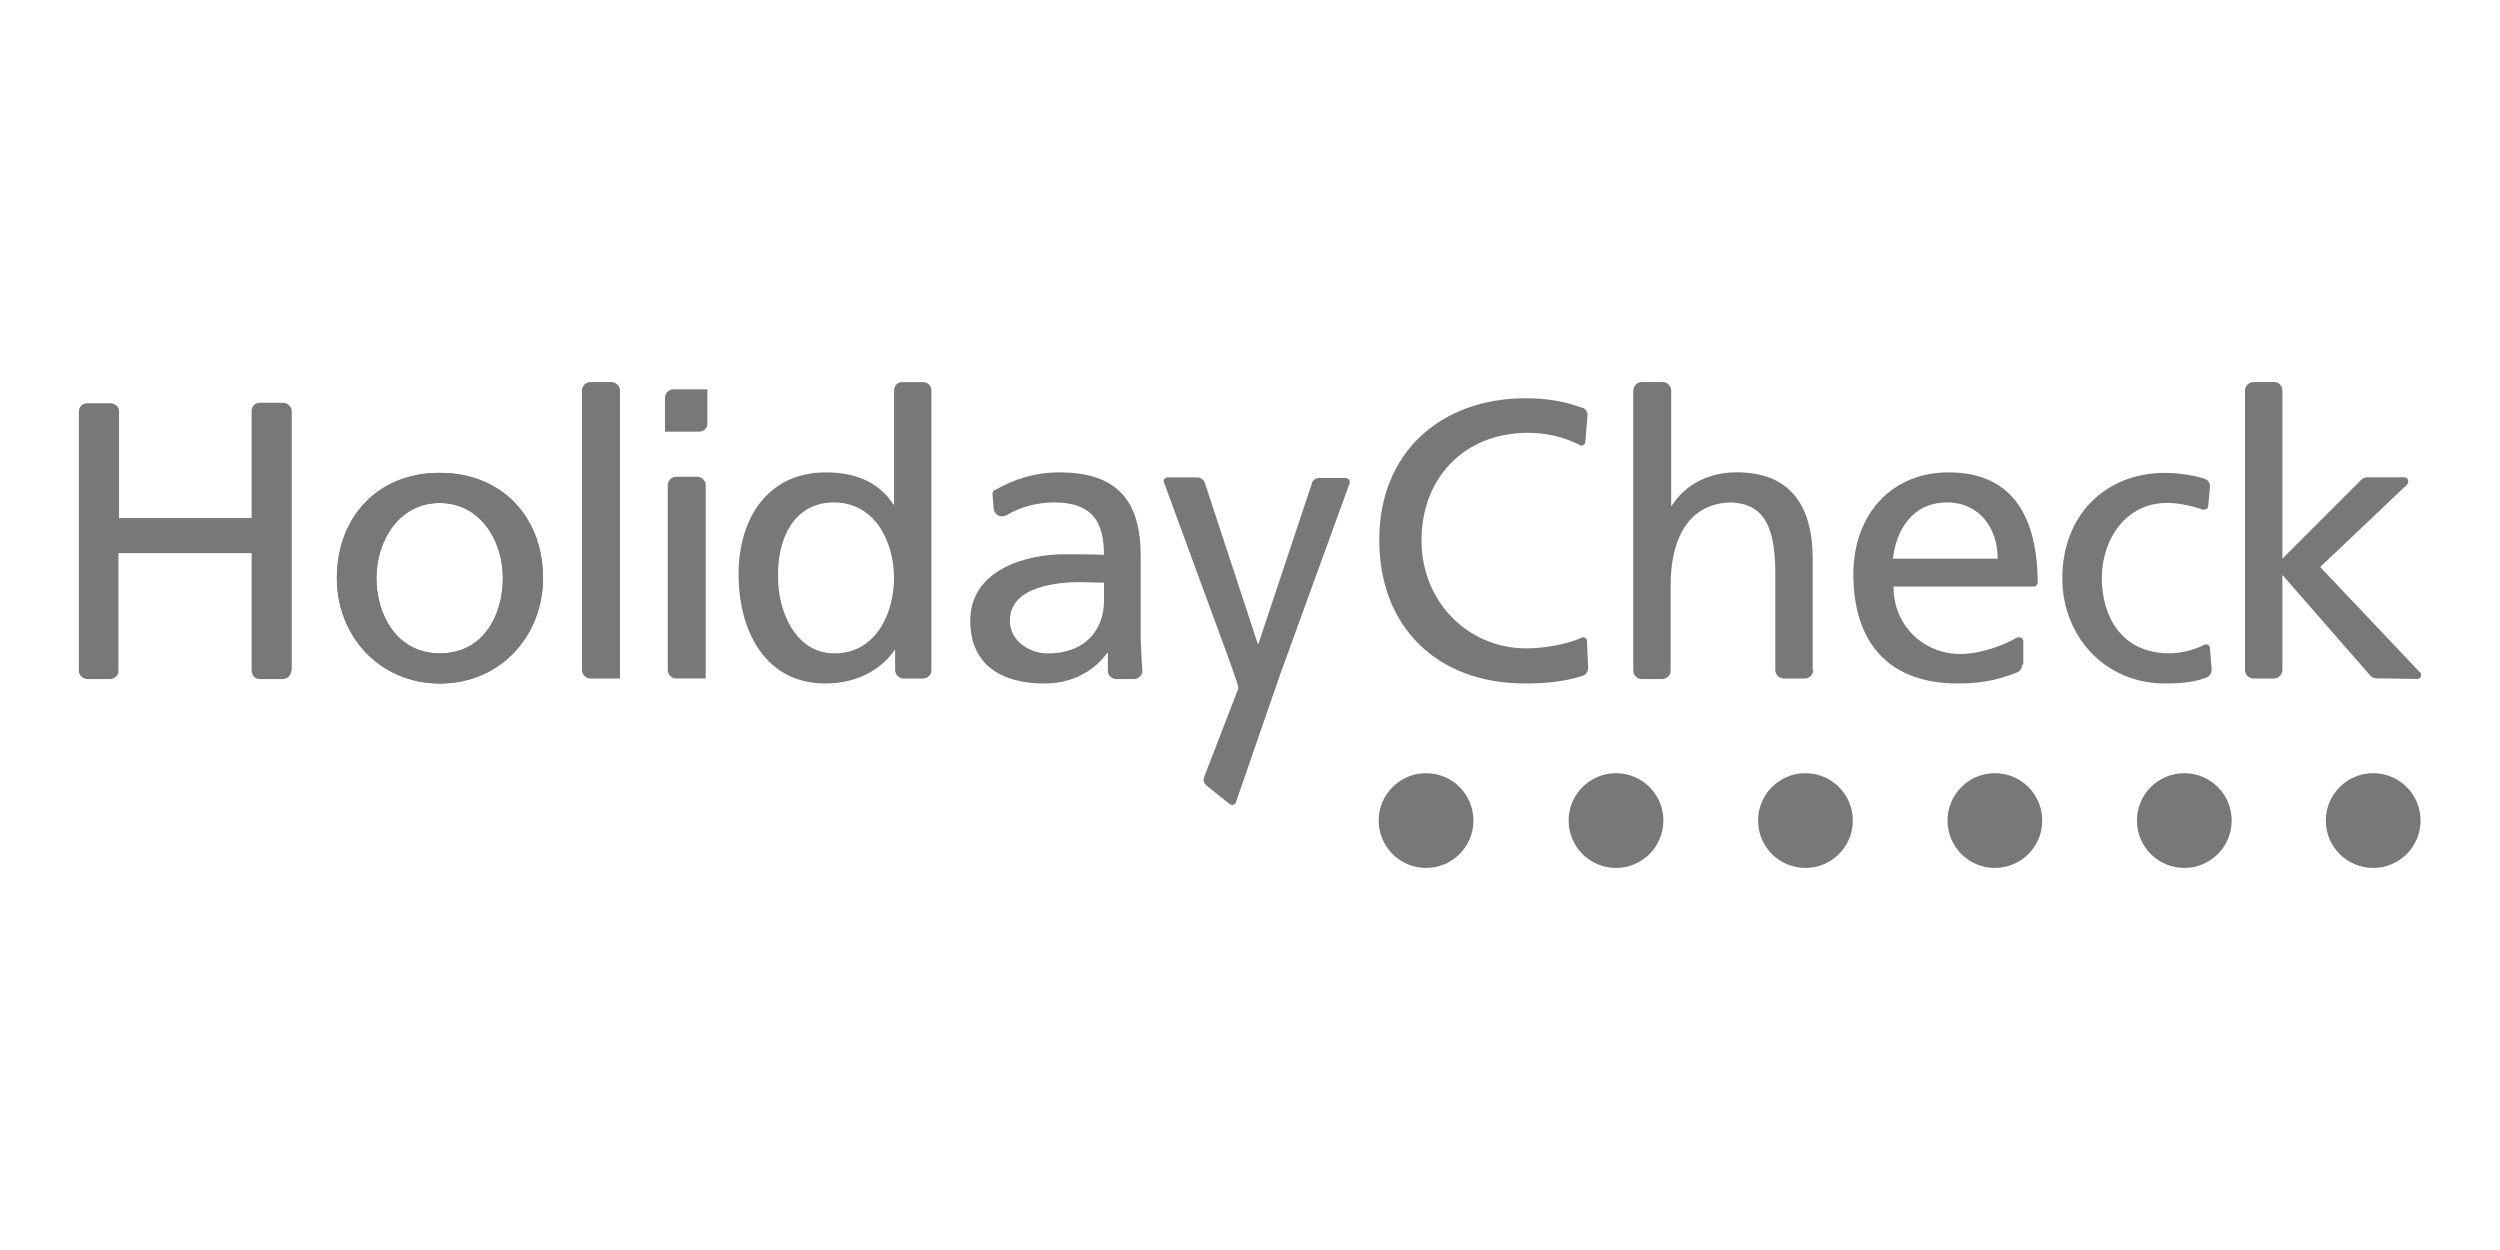 <?xml version="1.0" encoding="UTF-8"?><svg id="a" xmlns="http://www.w3.org/2000/svg" viewBox="0 0 400 200"><defs><style>.b{fill:#787878;}</style></defs><path class="b" d="M387.29,131.29c0,4.19-3.39,7.58-7.58,7.58s-7.58-3.39-7.58-7.58,3.39-7.58,7.58-7.58,7.58,3.39,7.58,7.58"/><path class="b" d="M357.07,131.29c0,4.19-3.39,7.58-7.58,7.58s-7.58-3.39-7.58-7.58,3.39-7.58,7.58-7.58,7.58,3.39,7.58,7.58"/><path class="b" d="M326.76,131.29c0,4.19-3.39,7.58-7.58,7.58s-7.58-3.39-7.58-7.58,3.39-7.58,7.58-7.58,7.58,3.39,7.58,7.58"/><path class="b" d="M296.45,131.29c0,4.19-3.39,7.58-7.58,7.58s-7.58-3.39-7.58-7.58,3.39-7.58,7.58-7.58,7.58,3.39,7.58,7.58"/><path class="b" d="M266.14,131.29c0,4.19-3.39,7.58-7.58,7.58s-7.58-3.39-7.58-7.58,3.39-7.58,7.58-7.58,7.58,3.39,7.58,7.58"/><path class="b" d="M235.75,131.29c0,4.19-3.39,7.58-7.58,7.58s-7.58-3.39-7.58-7.58,3.39-7.58,7.58-7.58,7.58,3.39,7.58,7.58"/><path class="b" d="M60.23,92.51c0-6.15,3.74-12.03,10.16-12.03s10.07,5.97,10.07,12.03-3.12,12.03-10.07,12.03-10.16-6.33-10.16-12.03m-6.33,0c0,9.18,6.77,16.85,16.49,16.85s16.49-7.67,16.49-16.85c0-9.81-6.6-16.85-16.49-16.85-9.89-.09-16.49,7.04-16.49,16.85m0,0c0,9.18,6.77,16.85,16.49,16.85s16.49-7.67,16.49-16.85c0-9.81-6.6-16.85-16.49-16.85-9.89-.09-16.49,7.04-16.49,16.85m6.33,0c0-6.15,3.74-12.03,10.16-12.03s10.07,5.97,10.07,12.03-3.12,12.03-10.07,12.03-10.16-6.33-10.16-12.03"/><path class="b" d="M196.97,106.42l-10.7-29.15c0-.09-.09-.18-.09-.27,0-.36,.27-.62,.71-.62h4.64c.53,0,1.07,.36,1.25,.89l8.47,25.76h.09l8.56-25.67v-.09c.18-.45,.62-.8,1.16-.8h4.19c.36,0,.71,.27,.71,.62v.18l-11.05,30.4-7.13,20.59c0,.09-.09,.18-.09,.27-.27,.27-.62,.36-.98,.09l-3.57-2.85c-.53-.45-.71-.98-.45-1.52l5.44-14.08c.09-.36-.8-2.67-1.16-3.74"/><path class="b" d="M176.64,96.08v-2.85c-1.25,0-2.59-.09-3.83-.09-3.21,0-11.23,.53-11.23,6.15,0,3.39,3.3,5.26,6.06,5.26,5.88,0,9-3.65,9-8.47m6.15,11.23c0,.71-.62,1.34-1.34,1.34h-2.76c-.8,0-1.43-.53-1.43-1.34v-2.85h-.09c-1.43,1.96-4.55,4.9-10.07,4.9-6.95,0-11.86-3.03-11.86-10.07,0-8.11,8.91-10.61,15.06-10.61,2.32,0,4.01,0,6.33,.09,0-5.53-2.05-8.38-8.02-8.38-2.59,0-5.35,.71-7.58,2.05-.18,.09-.45,.18-.71,.18-.71,0-1.25-.53-1.34-1.25l-.18-2.32c0-.27,.09-.53,.36-.62,2.94-1.69,6.33-2.85,10.34-2.85,9.27,0,13.01,4.55,13.01,13.37v13.37c.09,2.32,.18,3.83,.27,4.99h0Z"/><path class="b" d="M124.5,92.33c-.09,5.08,2.59,12.21,9,12.21,6.77,0,9.54-6.6,9.54-12.03,0-5.97-3.12-12.12-9.63-12.12s-9.09,6.06-8.91,11.94m18.72,14.89v-3.21h-.09c-1.6,2.41-5.26,5.35-11.05,5.35-9.81,0-13.91-8.65-13.91-17.47s4.55-16.31,14-16.31c5.62,0,8.91,2.23,10.79,5.17h.09v-18.27c0-.71,.53-1.34,1.25-1.34h3.39c.71,0,1.34,.53,1.34,1.34v44.75c0,.71-.53,1.25-1.25,1.34h-3.21c-.71,0-1.34-.62-1.34-1.34"/><path class="b" d="M46.59,107.31c0,.71-.62,1.34-1.34,1.34h-3.74c-.71,0-1.25-.62-1.25-1.34v-18.81H18.95v18.81c0,.71-.53,1.25-1.25,1.34h-3.65c-.8,0-1.43-.62-1.43-1.34v-41.45c0-.8,.62-1.34,1.34-1.34h3.74c.71,0,1.34,.62,1.34,1.25v17.12h21.22v-17.2c0-.71,.62-1.25,1.34-1.25h3.65c.8,0,1.43,.62,1.43,1.34v41.54h-.09Z"/><path class="b" d="M94.55,108.56h-.09c-.71,0-1.34-.62-1.34-1.34V62.47c0-.71,.62-1.34,1.34-1.34h3.39c.71,0,1.34,.62,1.34,1.34v46.09h-4.64Z"/><path class="b" d="M108.27,108.56h-.09c-.71,0-1.34-.62-1.34-1.34v-29.6c0-.71,.62-1.34,1.34-1.34h3.39c.71,0,1.34,.62,1.34,1.34v30.93h-4.64Z"/><path class="b" d="M113.18,62.38v5.44c0,.71-.62,1.25-1.34,1.25h-5.44v-5.44c0-.71,.62-1.34,1.34-1.34h5.44v.09Z"/><path class="b" d="M60.23,92.51c0,5.79,3.12,12.03,10.16,12.03s10.07-6.33,10.07-12.03c0-6.15-3.74-12.03-10.07-12.03-6.42-.09-10.16,5.88-10.16,12.03m-6.33,0c0-9.81,6.6-16.85,16.49-16.85s16.49,7.04,16.49,16.85c0,9.18-6.77,16.85-16.49,16.85s-16.49-7.67-16.49-16.85"/><path class="b" d="M254.11,106.86c0,.62-.36,1.07-.8,1.25-3.21,1.07-6.86,1.25-9.27,1.25-14.08,0-23.36-9-23.36-23s9.89-22.64,23.44-22.64c3.12,0,6.15,.45,9,1.52h.09c.45,.18,.8,.62,.8,1.16l-.36,4.28c0,.36-.36,.62-.62,.62-.09,0-.18,0-.27-.09-2.59-1.34-5.44-1.96-8.29-1.96-10.25,0-17.03,7.31-17.03,17.2s7.49,17.29,16.76,17.29c2.76,0,6.42-.62,8.83-1.69,.09,0,.18-.09,.27-.09,.36,0,.62,.27,.62,.71l.18,4.19h.01Z"/><path class="b" d="M290.12,107.22c0,.71-.62,1.34-1.34,1.34h-3.39c-.71,0-1.34-.62-1.34-1.34v-15.33c0-7.49-1.69-11.14-6.86-11.5-6.77,0-9.89,5.44-9.89,13.28v13.64c0,.71-.53,1.25-1.25,1.34h-3.39c-.71,0-1.34-.62-1.34-1.34V62.56c0-.8,.62-1.43,1.34-1.43h3.39c.71,0,1.34,.62,1.34,1.34v18.45h.09c2.14-3.39,5.88-5.35,10.43-5.35,8.38,0,12.12,5.17,12.12,13.82v17.83h.09Z"/><path class="b" d="M353.86,107.13c0,.71-.45,1.16-.98,1.34-2.23,.8-4.55,.89-6.42,.89-9.81,0-16.49-7.67-16.49-16.85,0-9.81,6.6-16.85,16.49-16.85,1.96,0,4.37,.36,6.15,.89,.62,.18,.98,.62,.98,1.25v.09l-.27,3.03c0,.36-.27,.62-.71,.62h-.18c-2.05-.71-4.01-1.07-5.71-1.07-6.69,0-10.43,5.97-10.43,12.03s3.12,12.03,10.79,12.03c1.69,0,3.83-.45,5.53-1.34,.09-.09,.18-.09,.36-.09,.36,0,.62,.27,.62,.62l.27,3.39v.02Z"/><path class="b" d="M380.33,108.56c-.45,0-.8-.18-1.07-.45l-14.08-16.13v15.24c0,.71-.62,1.34-1.34,1.34h-3.3c-.71,0-1.34-.62-1.34-1.34V62.47c0-.71,.62-1.34,1.34-1.34h3.3c.8,0,1.34,.62,1.34,1.34v26.92l12.57-12.57c.27-.27,.62-.45,.98-.45h5.97c.36,0,.62,.27,.62,.71,0,.18-.09,.36-.18,.45l-13.91,13.19,15.87,16.76c.18,.09,.27,.27,.27,.53,0,.36-.27,.62-.62,.62l-6.42-.09v.02Z"/><path class="b" d="M302.87,89.39h16.76c0-4.9-2.94-9-8.11-9-5.79,0-8.2,4.81-8.65,9m20.68,16.94c0,.62-.36,1.07-.8,1.25-2.14,.8-4.72,1.78-9.45,1.78-11.5,0-16.76-6.95-16.76-17.47,0-9.54,6.06-16.31,15.24-16.31,10.52,0,14.17,7.49,14.26,17.56,0,.36-.27,.71-.62,.71h-22.46c0,6.42,4.99,10.79,10.7,10.79,3.3,0,6.95-1.43,9-2.59,.09-.09,.18-.09,.36-.09,.36,0,.71,.27,.71,.62v3.74h-.18Z"/></svg>